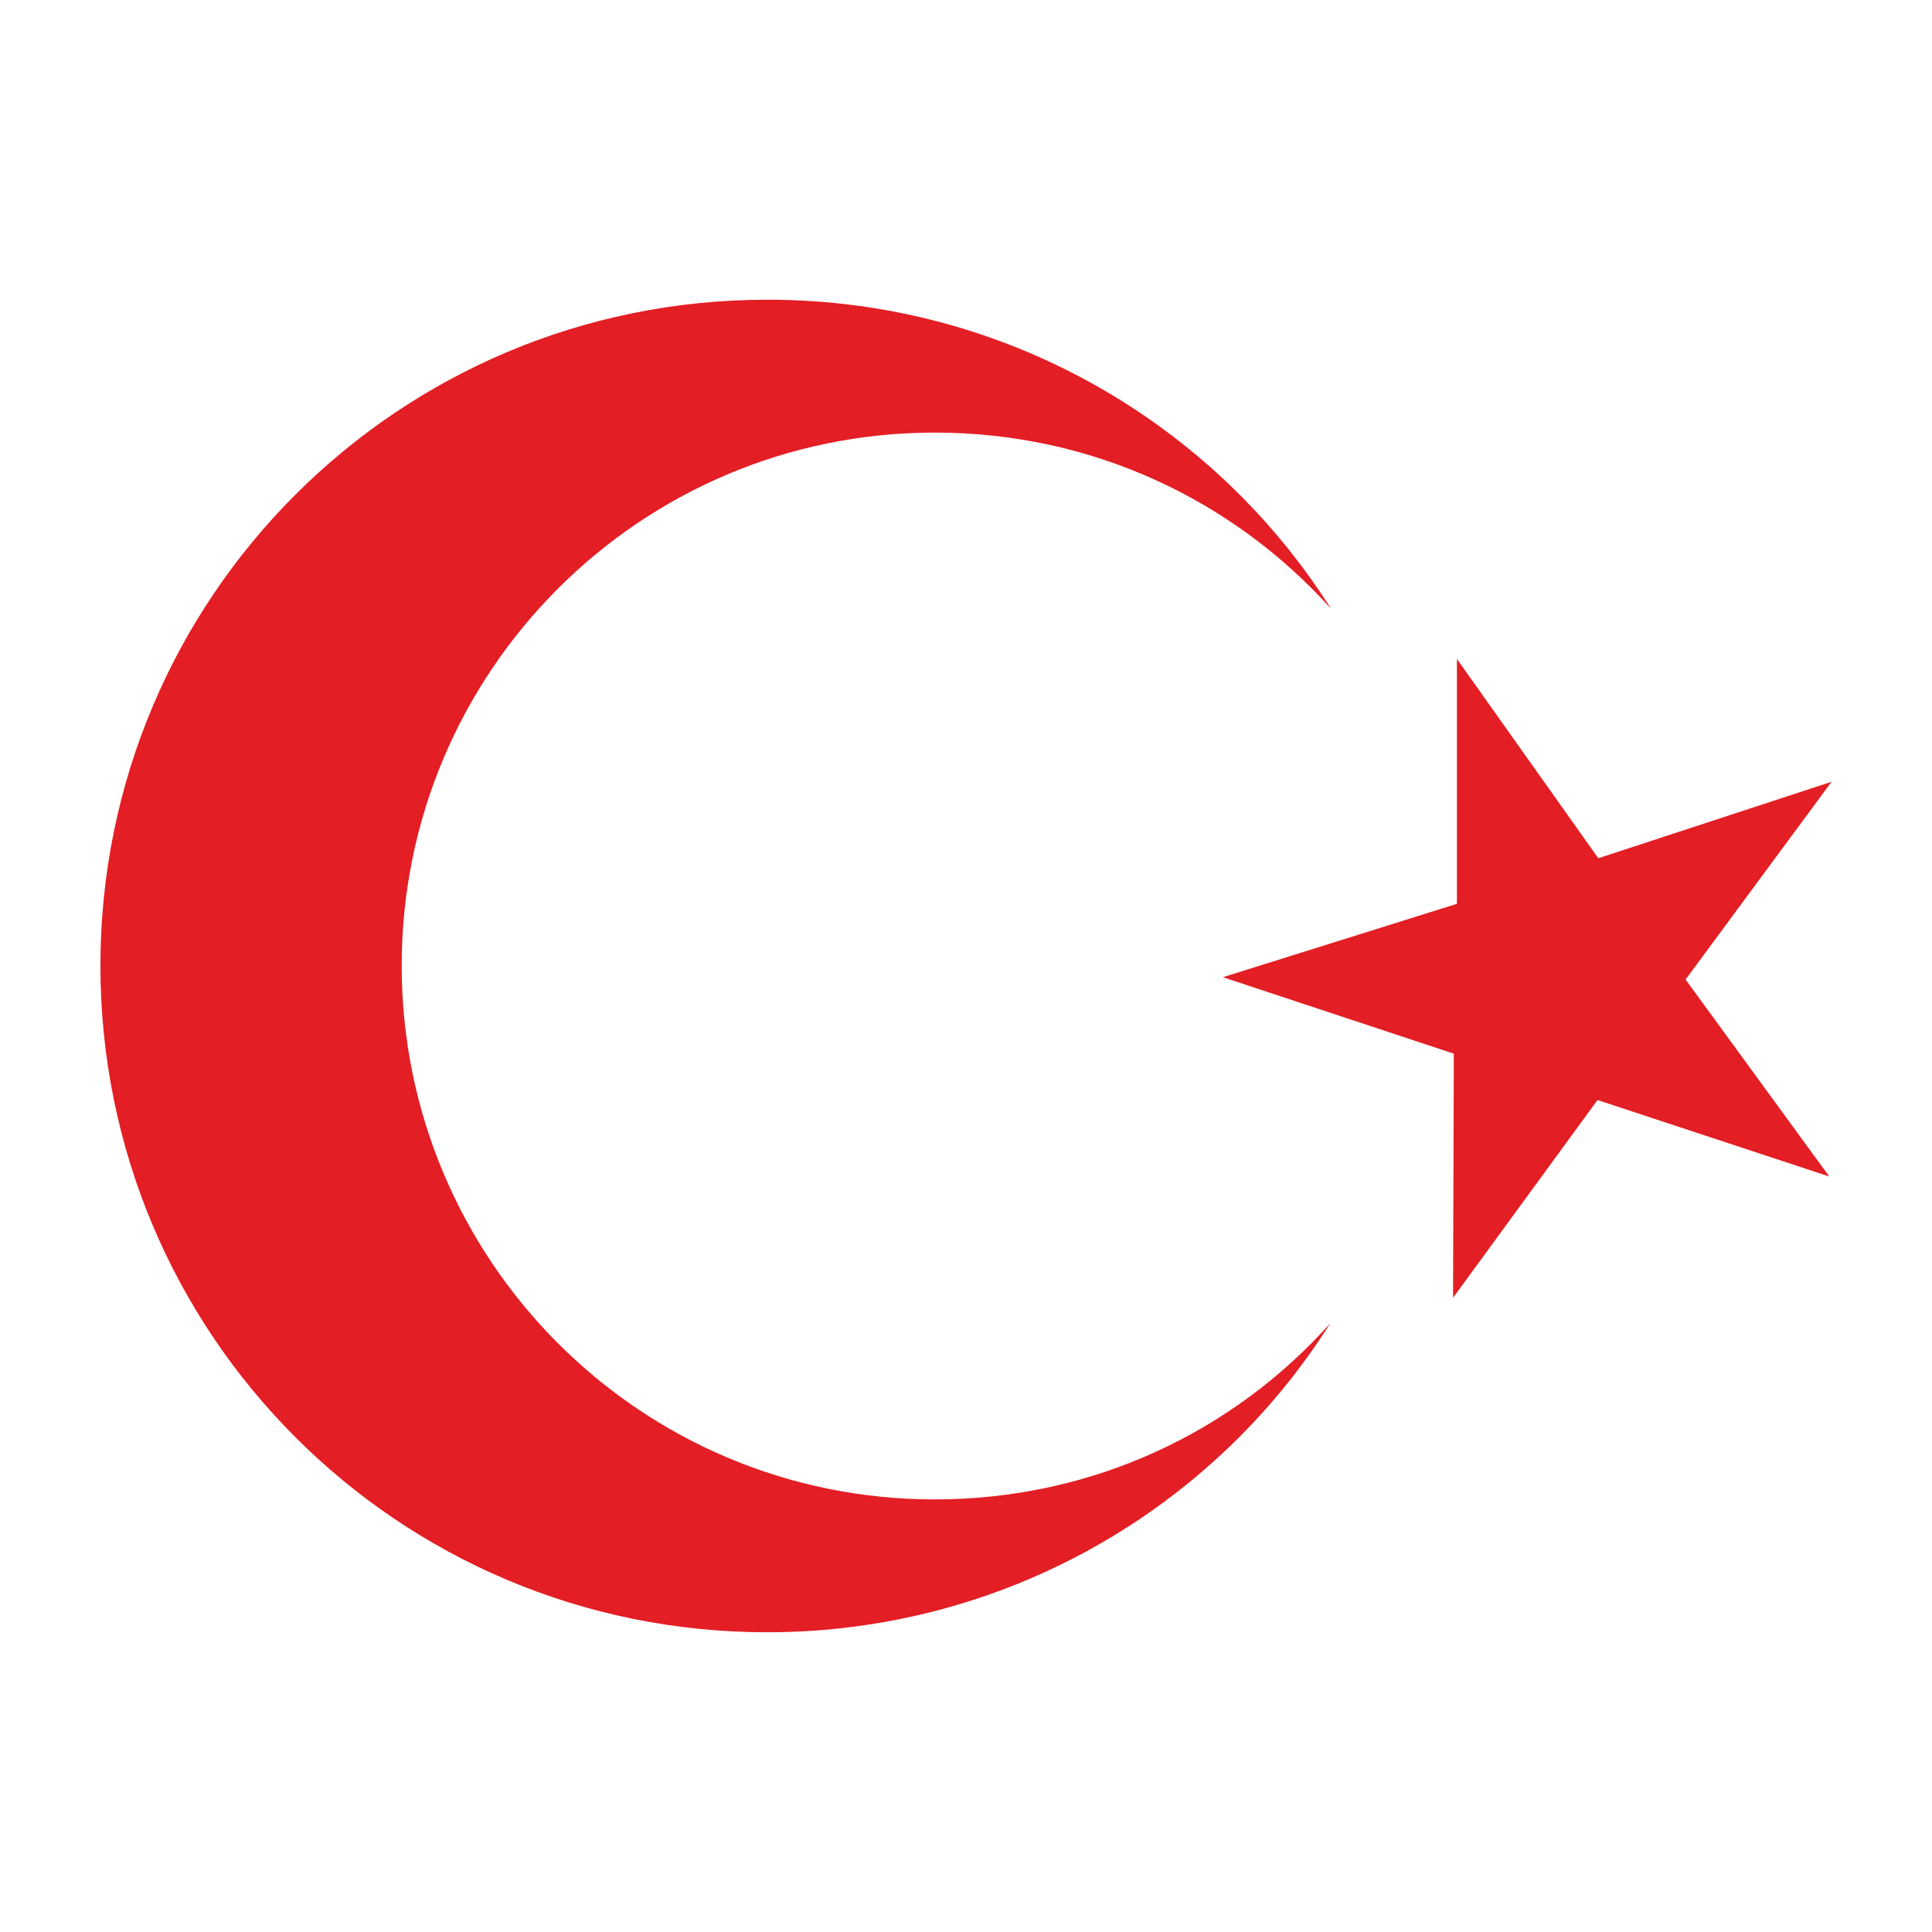 <?xml version="1.0" encoding="UTF-8"?>
<!DOCTYPE svg PUBLIC "-//W3C//DTD SVG 1.0//EN" "http://www.w3.org/TR/2001/REC-SVG-20010904/DTD/svg10.dtd">
<!-- Creator: CorelDRAW X8 -->
<svg xmlns="http://www.w3.org/2000/svg" xml:space="preserve" width="25mm" height="25mm" version="1.0" shape-rendering="geometricPrecision" text-rendering="geometricPrecision" image-rendering="optimizeQuality" fill-rule="evenodd" clip-rule="evenodd"
viewBox="0 0 2501 2501"
 xmlns:xlink="http://www.w3.org/1999/xlink">
 <g id="Katman_x0020_1">
  <g id="_2505873338816">
   <path fill="#E31E24" d="M994 388c307,0 577,160 729,400 -126,-140 -308,-228 -513,-228 -382,0 -690,310 -690,690 0,381 308,691 690,691 205,0 387,-88 512,-228 -152,241 -423,400 -729,400 -478,0 -863,-386 -863,-863 0,-476 385,-862 863,-862l1 0z"/>
   <polygon fill="#E31E24" points="1886,853 2069,1111 2371,1012 2182,1268 2368,1523 2068,1424 1881,1680 1882,1364 1583,1265 1886,1170 "/>
  </g>
  <rect fill="none" width="2501" height="2501"/>
 </g>
</svg>
